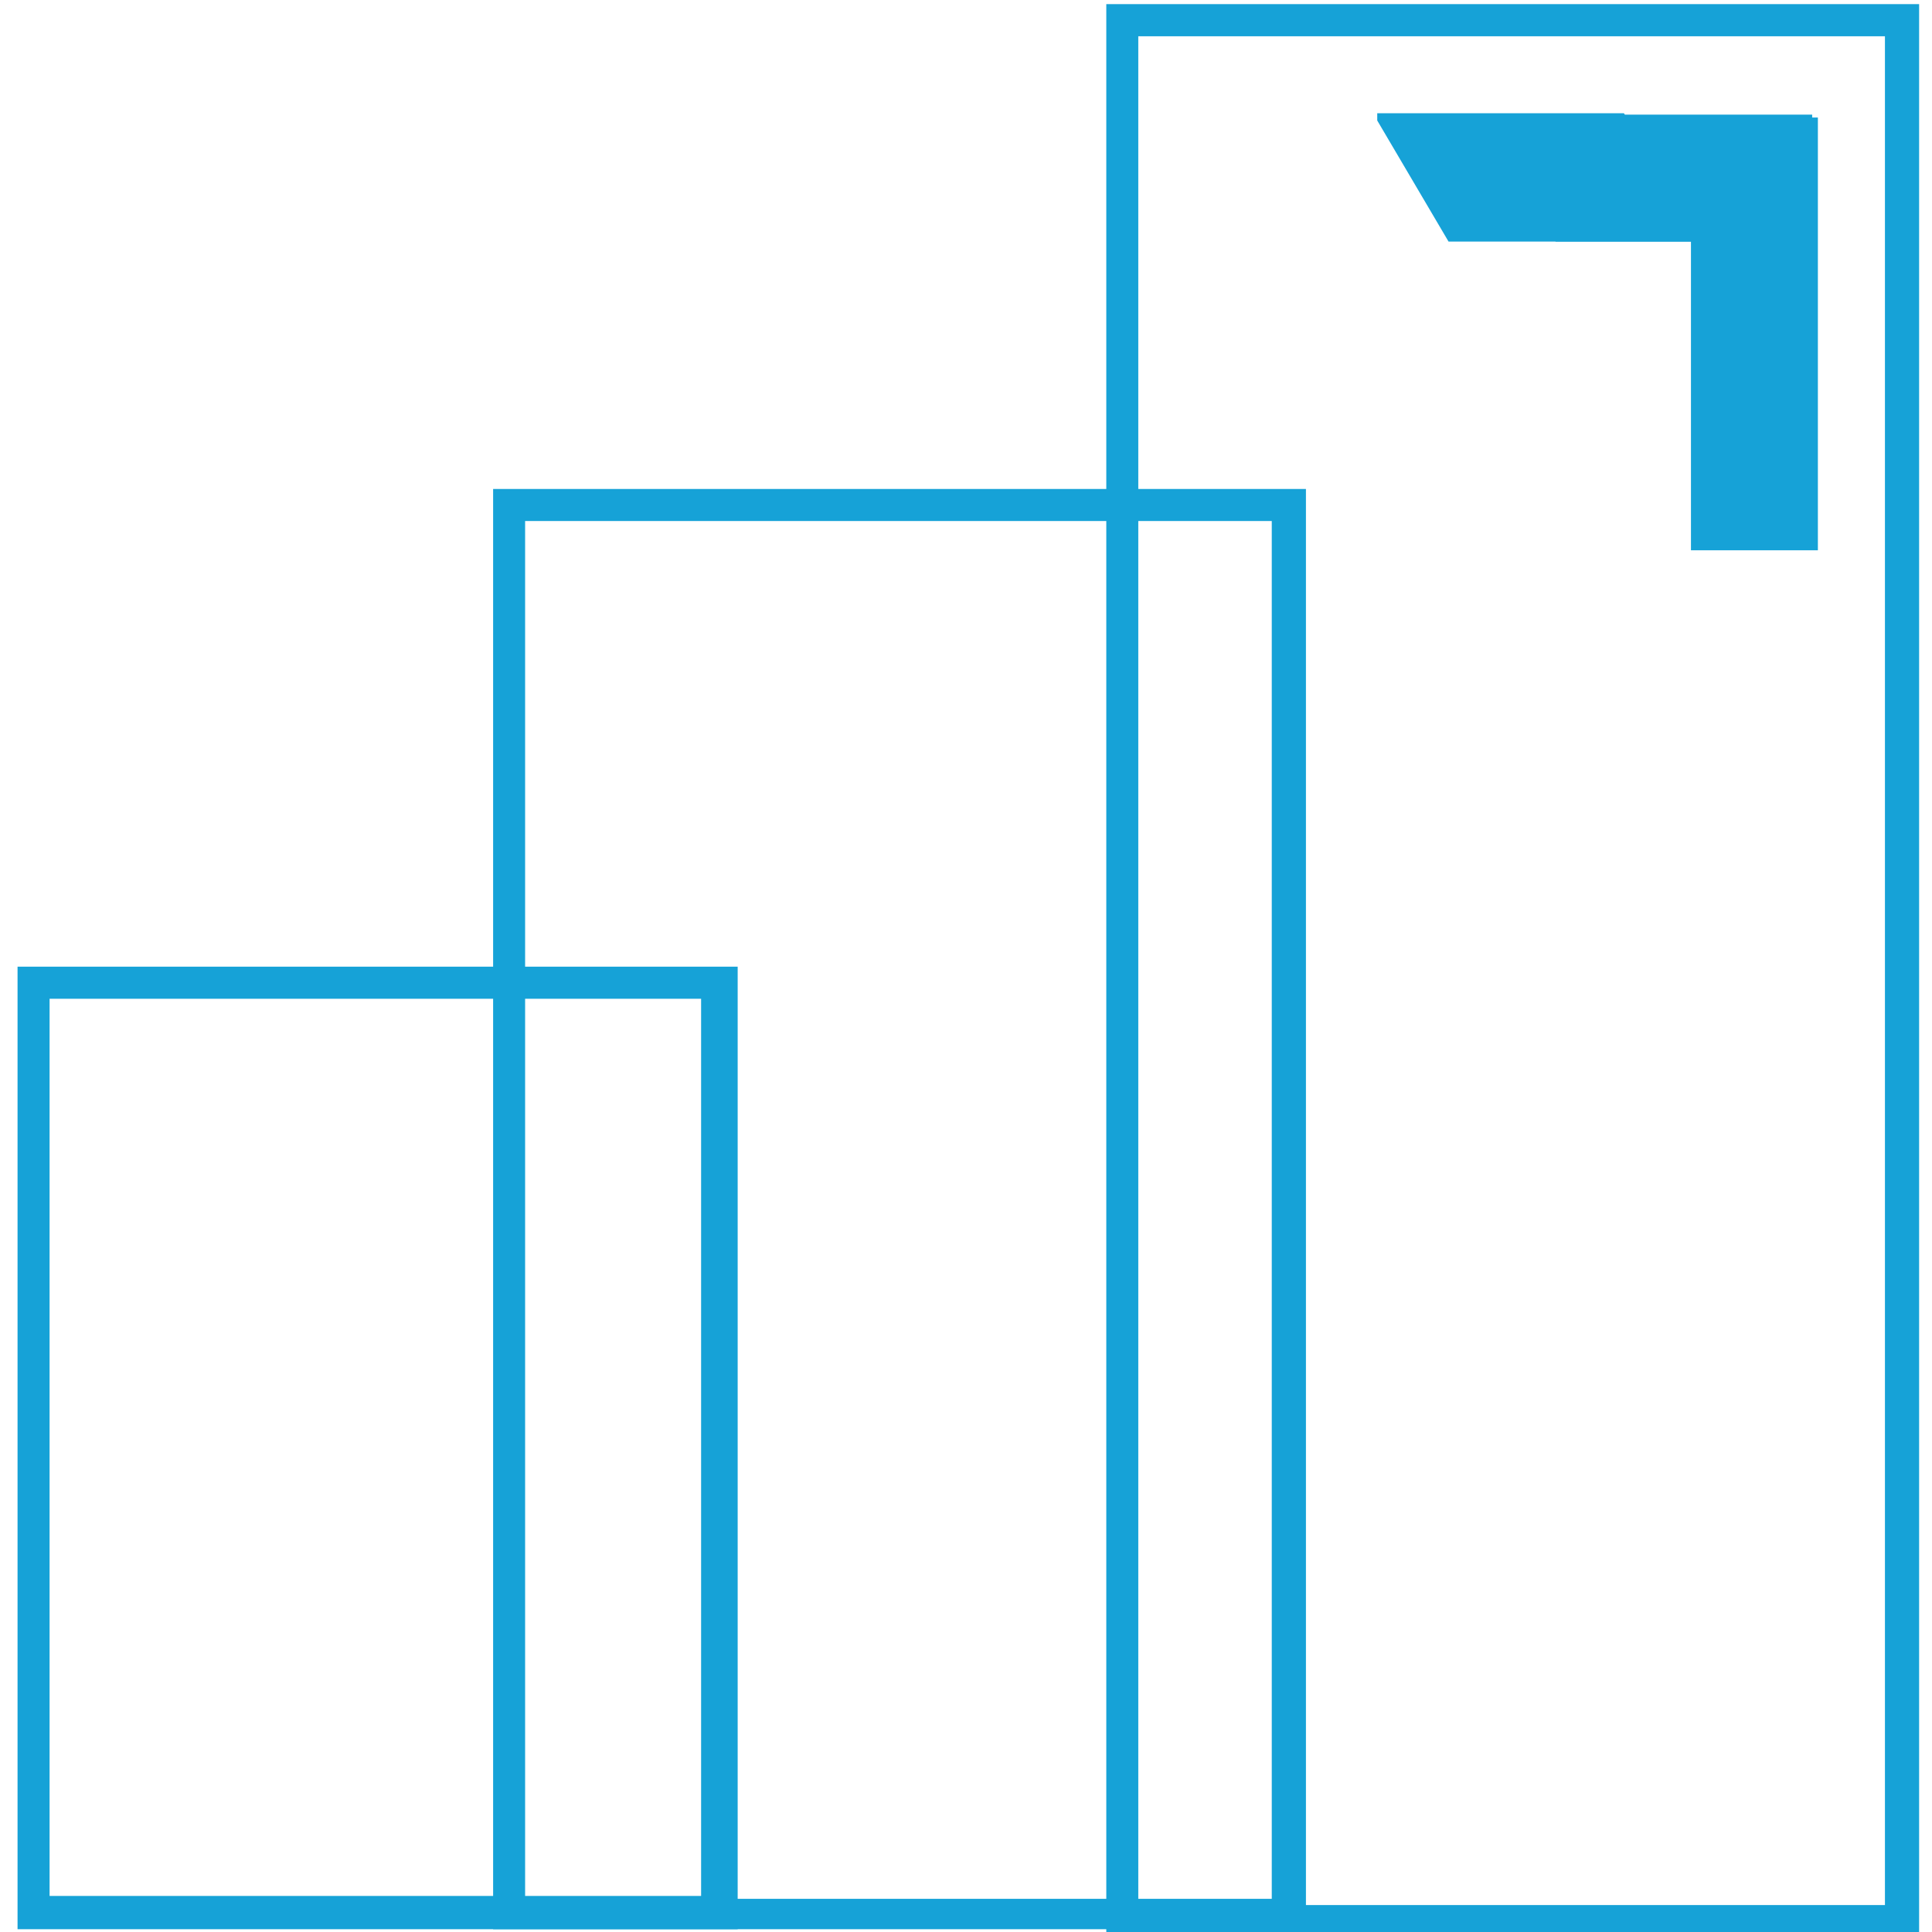 <svg version="1.0" viewBox="0 0 42 42" xmlns="http://www.w3.org/2000/svg" zoomAndPan="magnify">
 <defs>
  <clipPath id="4867d8fd04">
   <path d="m202 64h114v271h-114z"/>
  </clipPath>
  <clipPath id="6ba505d716">
   <path d="m116 132h114v202h-114z"/>
  </clipPath>
  <clipPath id="8680580f06">
   <path d="m49.3 199h101v135h-101z"/>
  </clipPath>
  <clipPath id="0ff69ee9b5">
   <path d="m284 79.5h17.8v61.1h-17.8z"/>
  </clipPath>
  <clipPath id="1f0c488a91">
   <path d="m240 79.3h45.5v18h-45.5z"/>
  </clipPath>
  <clipPath id="55a1cf9b14">
   <path d="m265 79.5h36v17.8h-36z"/>
  </clipPath>
 </defs>
 <g transform="matrix(.155 0 0 .155 -7.26 -9.83)" clip-path="url(#4867d8fd04)">
  <path transform="matrix(.748 0 0 .751 202 64)" d="m-0.002 4.21e-4h152v361h-152v-361" fill="none" stroke="#16a2d7" stroke-width="12"/>
 </g>
 <g transform="matrix(.155 0 0 .155 -7.26 -9.83)" clip-path="url(#6ba505d716)">
  <path transform="matrix(.748 0 0 .749 116 132)" d="m-0.001-0.003h152v270h-152v-270" fill="none" stroke="#16a2d7" stroke-width="12"/>
 </g>
 <g transform="matrix(.155 0 0 .155 -7.26 -9.83)" clip-path="url(#8680580f06)">
  <path transform="matrix(.749 0 0 .749 49.3 199)" d="m-0.001 0.003h134v180h-134v-180" fill="none" stroke="#16a2d7" stroke-width="12"/>
 </g>
 <g transform="matrix(.155 0 0 .155 -7.26 -9.83)" clip-path="url(#0ff69ee9b5)">
  <path d="m284 141v-61.1h17.8v61.1z" fill="#16a2d7"/>
 </g>
 <g transform="matrix(.155 0 0 .155 -7.26 -9.83)" clip-path="url(#1f0c488a91)">
  <path d="m250 97.3h35.2l-10.6-18h-35.2z" fill="#16a2d7"/>
 </g>
 <g transform="matrix(.155 0 0 .155 -7.26 -9.83)" clip-path="url(#55a1cf9b14)">
  <path d="m265 79.5h36v17.9h-36z" fill="#16a2d7"/>
 </g>
</svg>

